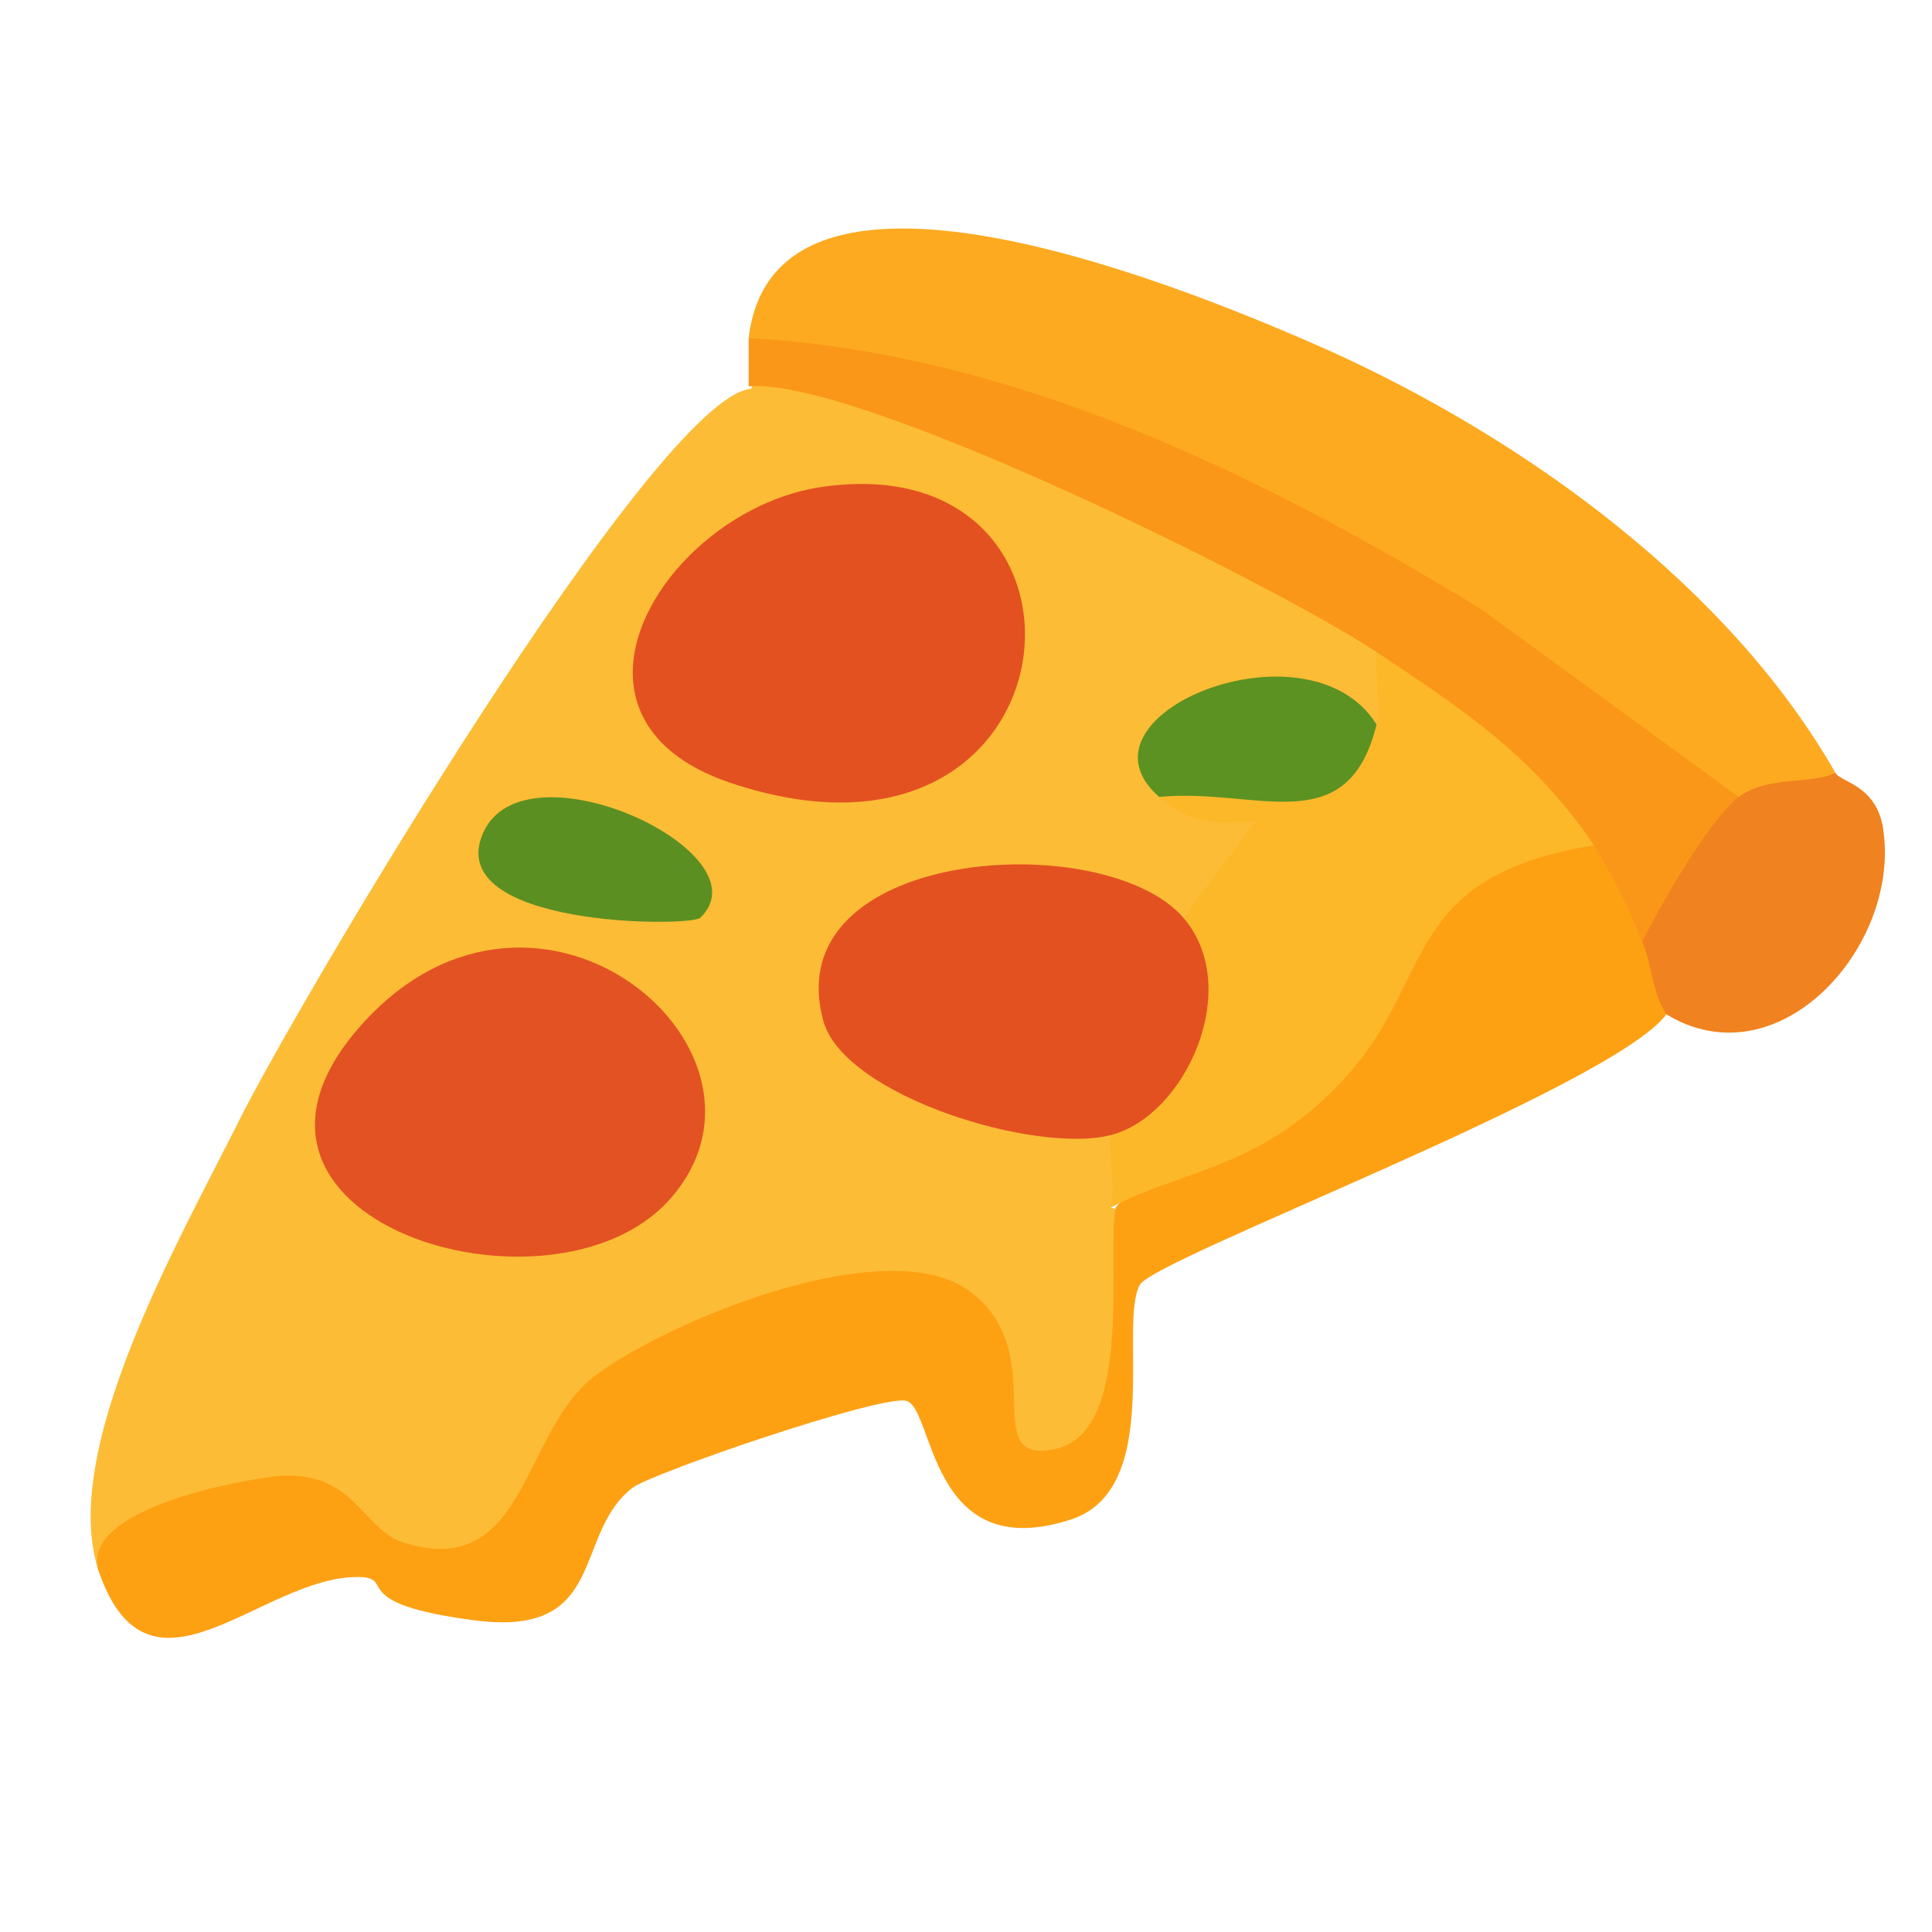 <?xml version="1.0" encoding="UTF-8"?>
<svg id="Layer_1" xmlns="http://www.w3.org/2000/svg" version="1.1" viewBox="0 0 80 80">
  <!-- Generator: Adobe Illustrator 29.7.0, SVG Export Plug-In . SVG Version: 2.1.1 Build 14)  -->
  <defs>
    <style>
      .st0 {
        fill: #e35222;
      }

      .st1 {
        fill: #fdaa20;
      }

      .st2 {
        fill: #5c9222;
      }

      .st3 {
        fill: #f0821f;
      }

      .st4 {
        fill: #fdbc35;
      }

      .st5 {
        fill: #5b8f22;
      }

      .st6 {
        fill: #fa9718;
      }

      .st7 {
        fill: #e35121;
      }

      .st8 {
        fill: #fda113;
      }

      .st9 {
        fill: #fdb82a;
      }
    </style>
  </defs>
  <path class="st4" d="M57,27c1.8,1.9,1.8,2.9,0,3l-2,.7c-2.5-1.6-5.9-.4-7,2.3,6.5,0,6.8,5,1,5l-1.9,1c-11.1-4.2-17.2,4.7-2.3,6.1l1.2,1.9c2.9.5,2,1.4,0,3,1.9.6,2,1.7.3,3.4.2,9.6-5.9,11.8-7.5,1.6-2.6-1.6-10.9,1.8-13,3.6-4,7.2-5.8,8.7-13.6,4.5l-8.1,2c-1.7-5,3.3-13.7,5.8-18.7s17.3-30,21.2-30.3c.2-.5.4-.9.7-1,3.7-.4,25,8,25.4,10.4s0,1,0,1.5Z"/>
  <path class="st8" d="M68,39c2.8-.5,3.1,1.4,1,3-2.2,3-21.2,10.1-21.8,11.2-.9,1.6,1,8.4-2.8,9.7-6,2-5.7-4.7-6.9-4.9s-10.5,3-11.3,3.6c-2.5,1.9-1,6.2-6.5,5.5s-3.2-1.8-4.9-1.8c-4,0-8.6,5.8-10.7-.2-.9-2.7,6.3-3.9,7.6-4,3.1-.1,3.3,2.3,5.1,2.8,5,1.5,4.8-4.6,7.8-6.9s12.2-6.1,15.6-3.5.2,7.2,3.5,6.5,2.1-8.1,2.5-10c2.1-2.6,4.9-4.9,8.4-6.9,3.3-7.7,7.1-10.4,11.6-8.1,2.5-.5,3.2.8,2,4Z"/>
  <path class="st1" d="M76,32c-.1,2.9-2.5,3.4-4,1l-2.1,1c-11.4-9.6-24.8-15.9-38.9-20,1.1-9.3,18.8-1.8,24,.5,8.2,3.7,16.6,9.8,21,17.5Z"/>
  <path class="st6" d="M31,14c10.9.6,21.1,5.6,30.3,11.2l10.7,7.8c1.9,1.9-1.4,6.8-4,6-.5-1.3-1.3-2.9-2-4-3.5-.2-8.3-4.5-9-8-4.4-2.9-21.6-11.4-26-11,0-.7,0-1.4,0-2Z"/>
  <path class="st3" d="M76,32c.2.4,1.8.5,2,2.5.6,4.8-4.4,10.3-9,7.5-.6-.9-.6-2.1-1-3,.8-1.6,2.8-5.1,4-6s3-.5,4-1Z"/>
  <path class="st9" d="M66,35c-7.9,1.3-6.6,5.4-10.1,9.4s-6.9,4-9.9,5.6c.2-.9-.1-2,0-3,.9-3,1.9-6,3-9l3-4c-1.7.1-2.6.2-4-1l1.4-2.1c3,.5,5,.1,7.6-.9.2-.8-.1-2.1,0-3,3.6,2.4,6.5,4.3,9,8Z"/>
  <path class="st7" d="M33.8,20.2c12.8-2.1,11.2,17.2-3.6,12.2-7.9-2.7-2.7-11.1,3.6-12.2Z"/>
  <path class="st0" d="M27.7,49.7c-4.9,5.4-20,.8-12.7-7.3s18.2,1.2,12.7,7.3Z"/>
  <path class="st7" d="M49,38c2.5,2.9.1,8.2-3,9s-11-1.6-11.9-4.7c-2-7.2,11.6-8.1,14.9-4.3Z"/>
  <path class="st2" d="M57,30c-1.2,4.9-5,2.6-9,3-3.9-3.4,6.2-7.5,9-3Z"/>
  <path class="st5" d="M29,38c-.4.4-10.7.4-9-3.5s11.8.8,9,3.5Z"/>
</svg>